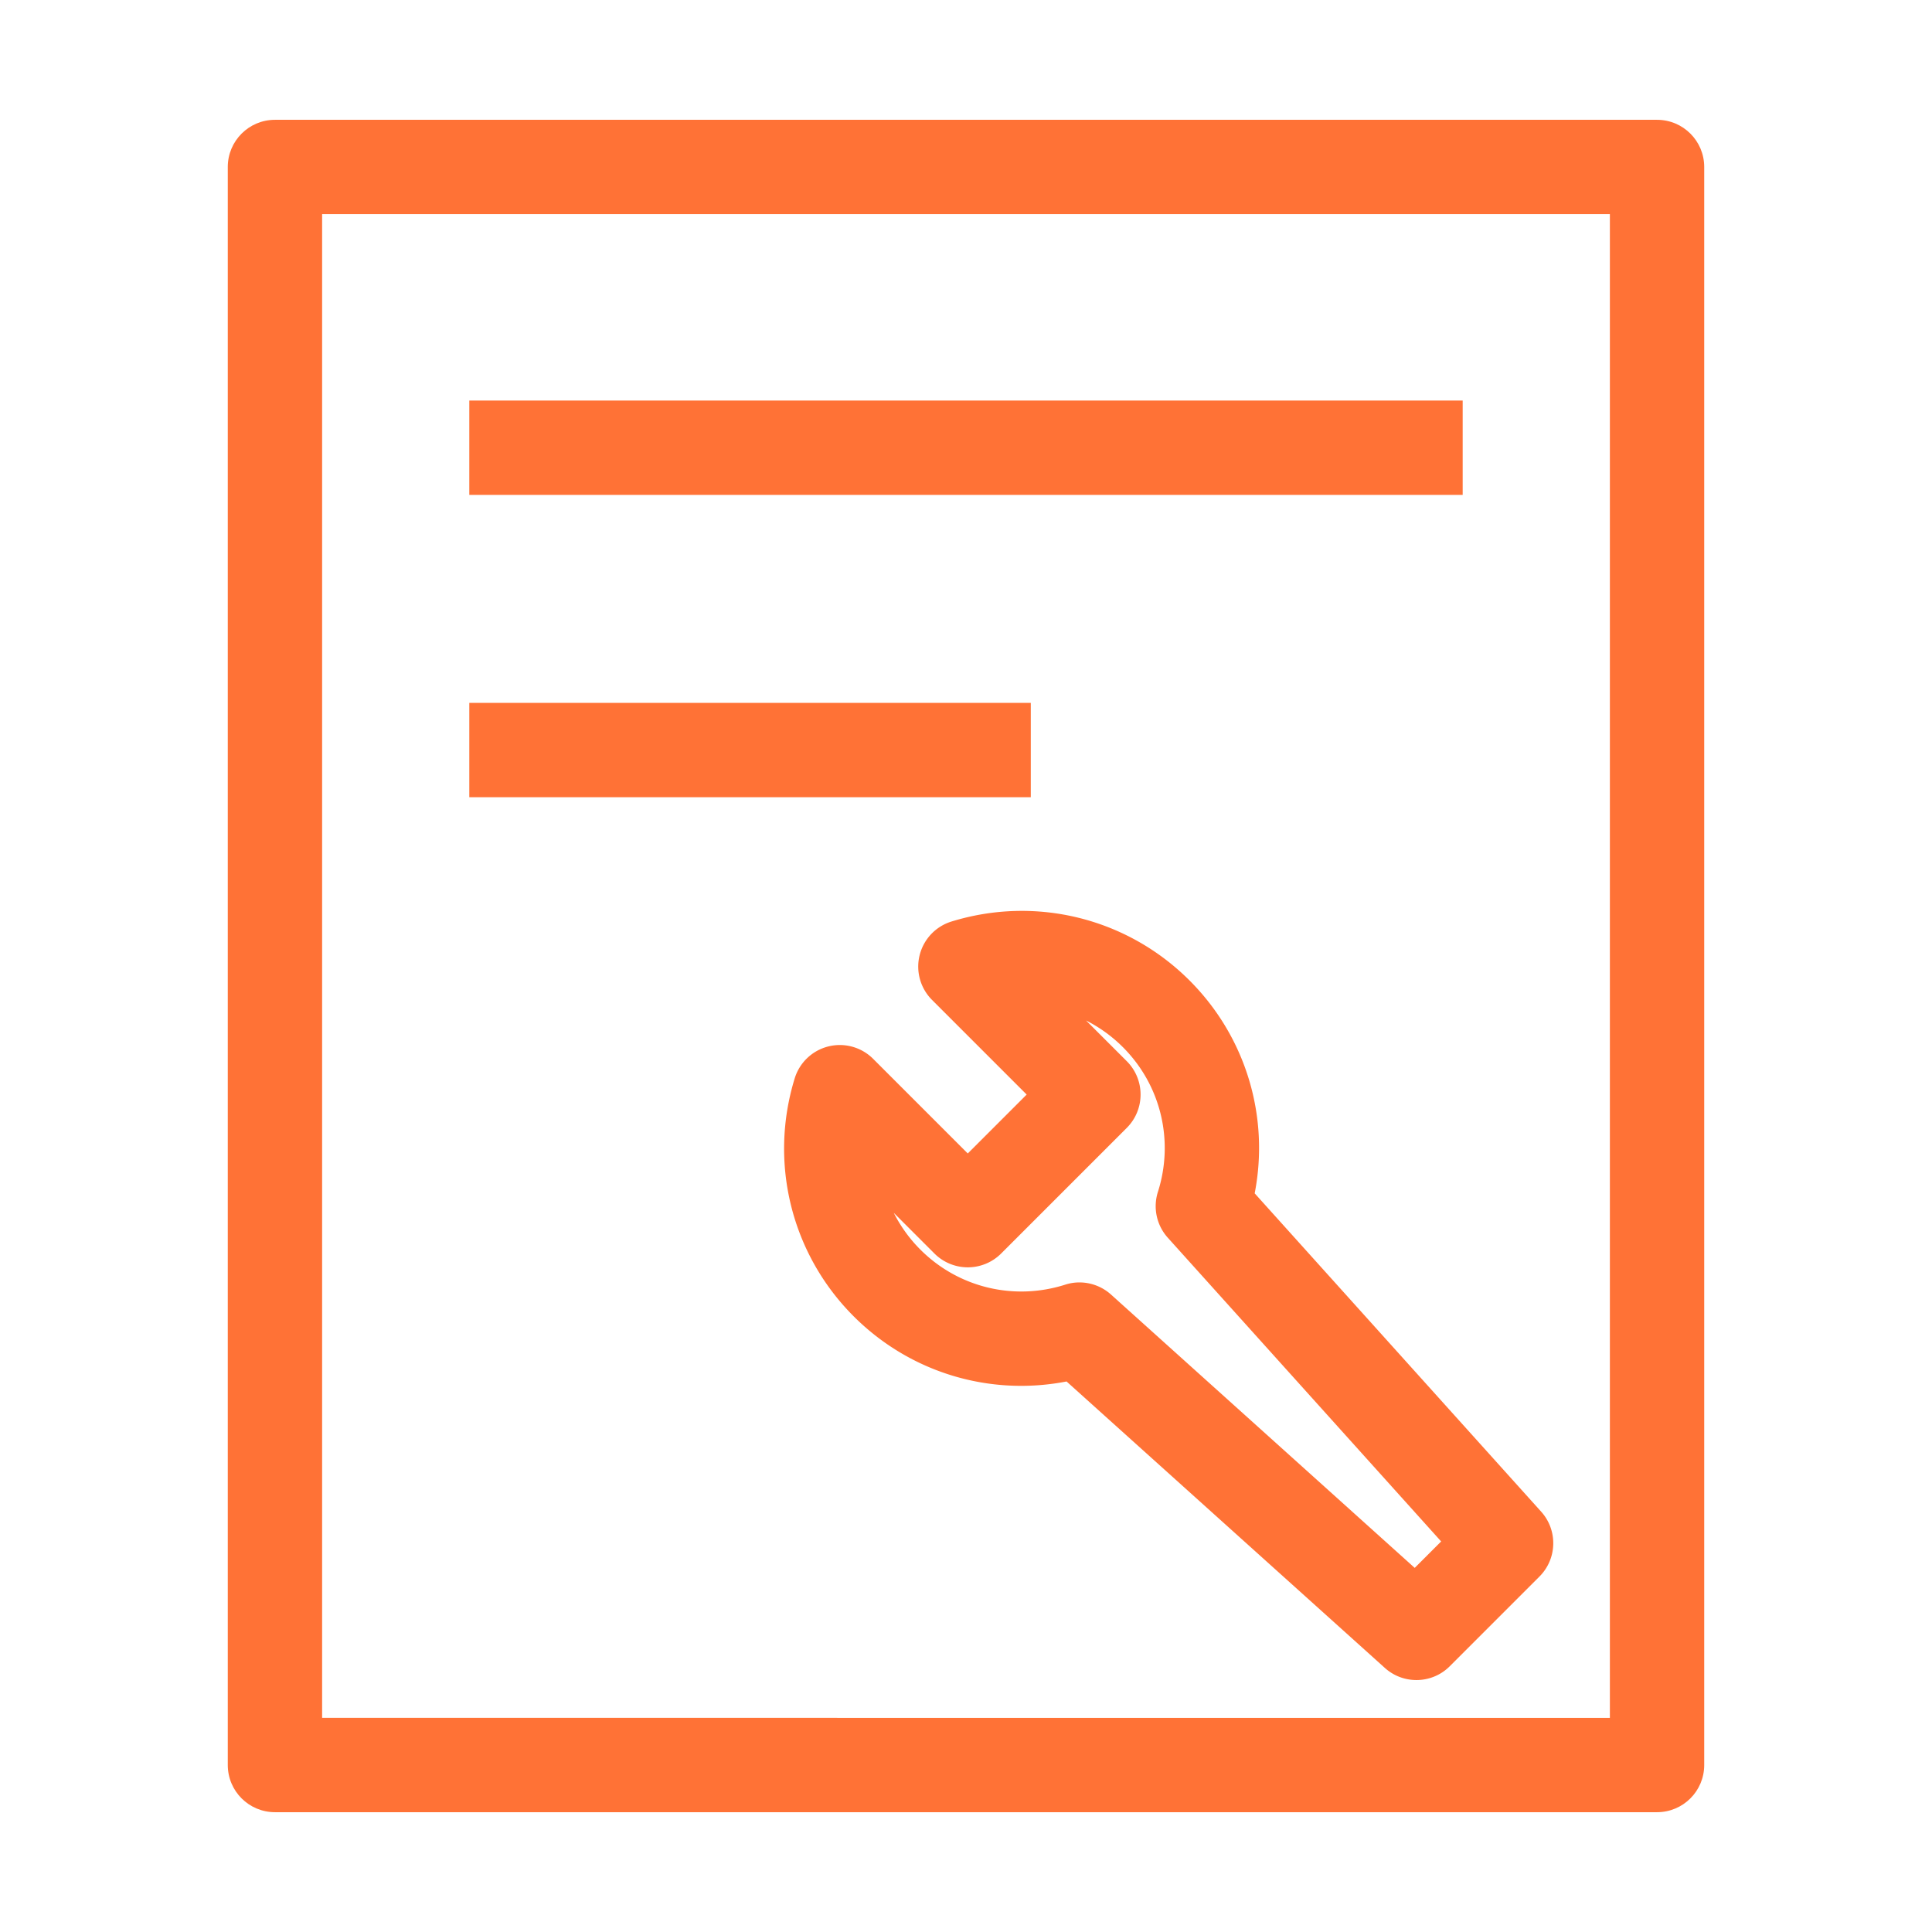 <svg height="200" width="200" xmlns:xlink="http://www.w3.org/1999/xlink" xmlns="http://www.w3.org/2000/svg" version="1.1" viewBox="0 0 1024 1024" class="icon"><path fill="#ff7236" d="M750.73 890.46c-5.97 0-11.95-2.13-16.72-6.42L565.3 732.21c-40.83 7.93-82.98-4.69-112.84-34.54-33.06-33.06-45.03-81.4-31.24-126.15a24.984 24.984 0 0 1 17.87-16.9c8.51-2.11 17.5 0.39 23.7 6.59l50.15 50.15 31.22-31.22-50.15-50.15c-6.2-6.2-8.7-15.19-6.59-23.7a24.984 24.984 0 0 1 16.9-17.87c44.76-13.79 93.09-1.82 126.15 31.24 29.85 29.85 42.47 72 34.54 112.84l151.83 168.7c8.9 9.88 8.5 25-0.9 34.4l-47.56 47.56c-4.84 4.85-11.24 7.3-17.65 7.3zM572.12 679.71c6.09 0 12.07 2.23 16.73 6.42l160.98 144.88L763.84 817 618.96 656.02a24.988 24.988 0 0 1-5.24-24.3c8.65-27.21 1.54-56.61-18.58-76.72a75.949 75.949 0 0 0-19.49-14.11l21.56 21.56c9.76 9.76 9.76 25.59 0 35.36l-66.58 66.58a25 25 0 0 1-17.68 7.32 25 25 0 0 1-17.68-7.32l-21.55-21.55c3.58 7.09 8.3 13.68 14.11 19.49 20.11 20.11 49.51 27.23 76.72 18.58 2.48-0.81 5.03-1.2 7.57-1.2z"></path><path fill="#ff7236" d="M878.27 63.5H145.73c-13.81 0-25 11.19-25 25v847c0 13.81 11.19 25 25 25h732.54c13.81 0 25-11.19 25-25v-847c0-13.81-11.19-25-25-25z m-25 847H170.73v-797h682.54v797z"></path><path fill="#ff7236" d="M248.74 212.3h526.51v50H248.74zM248.74 372.54h297.6v50h-297.6z"></path></svg>